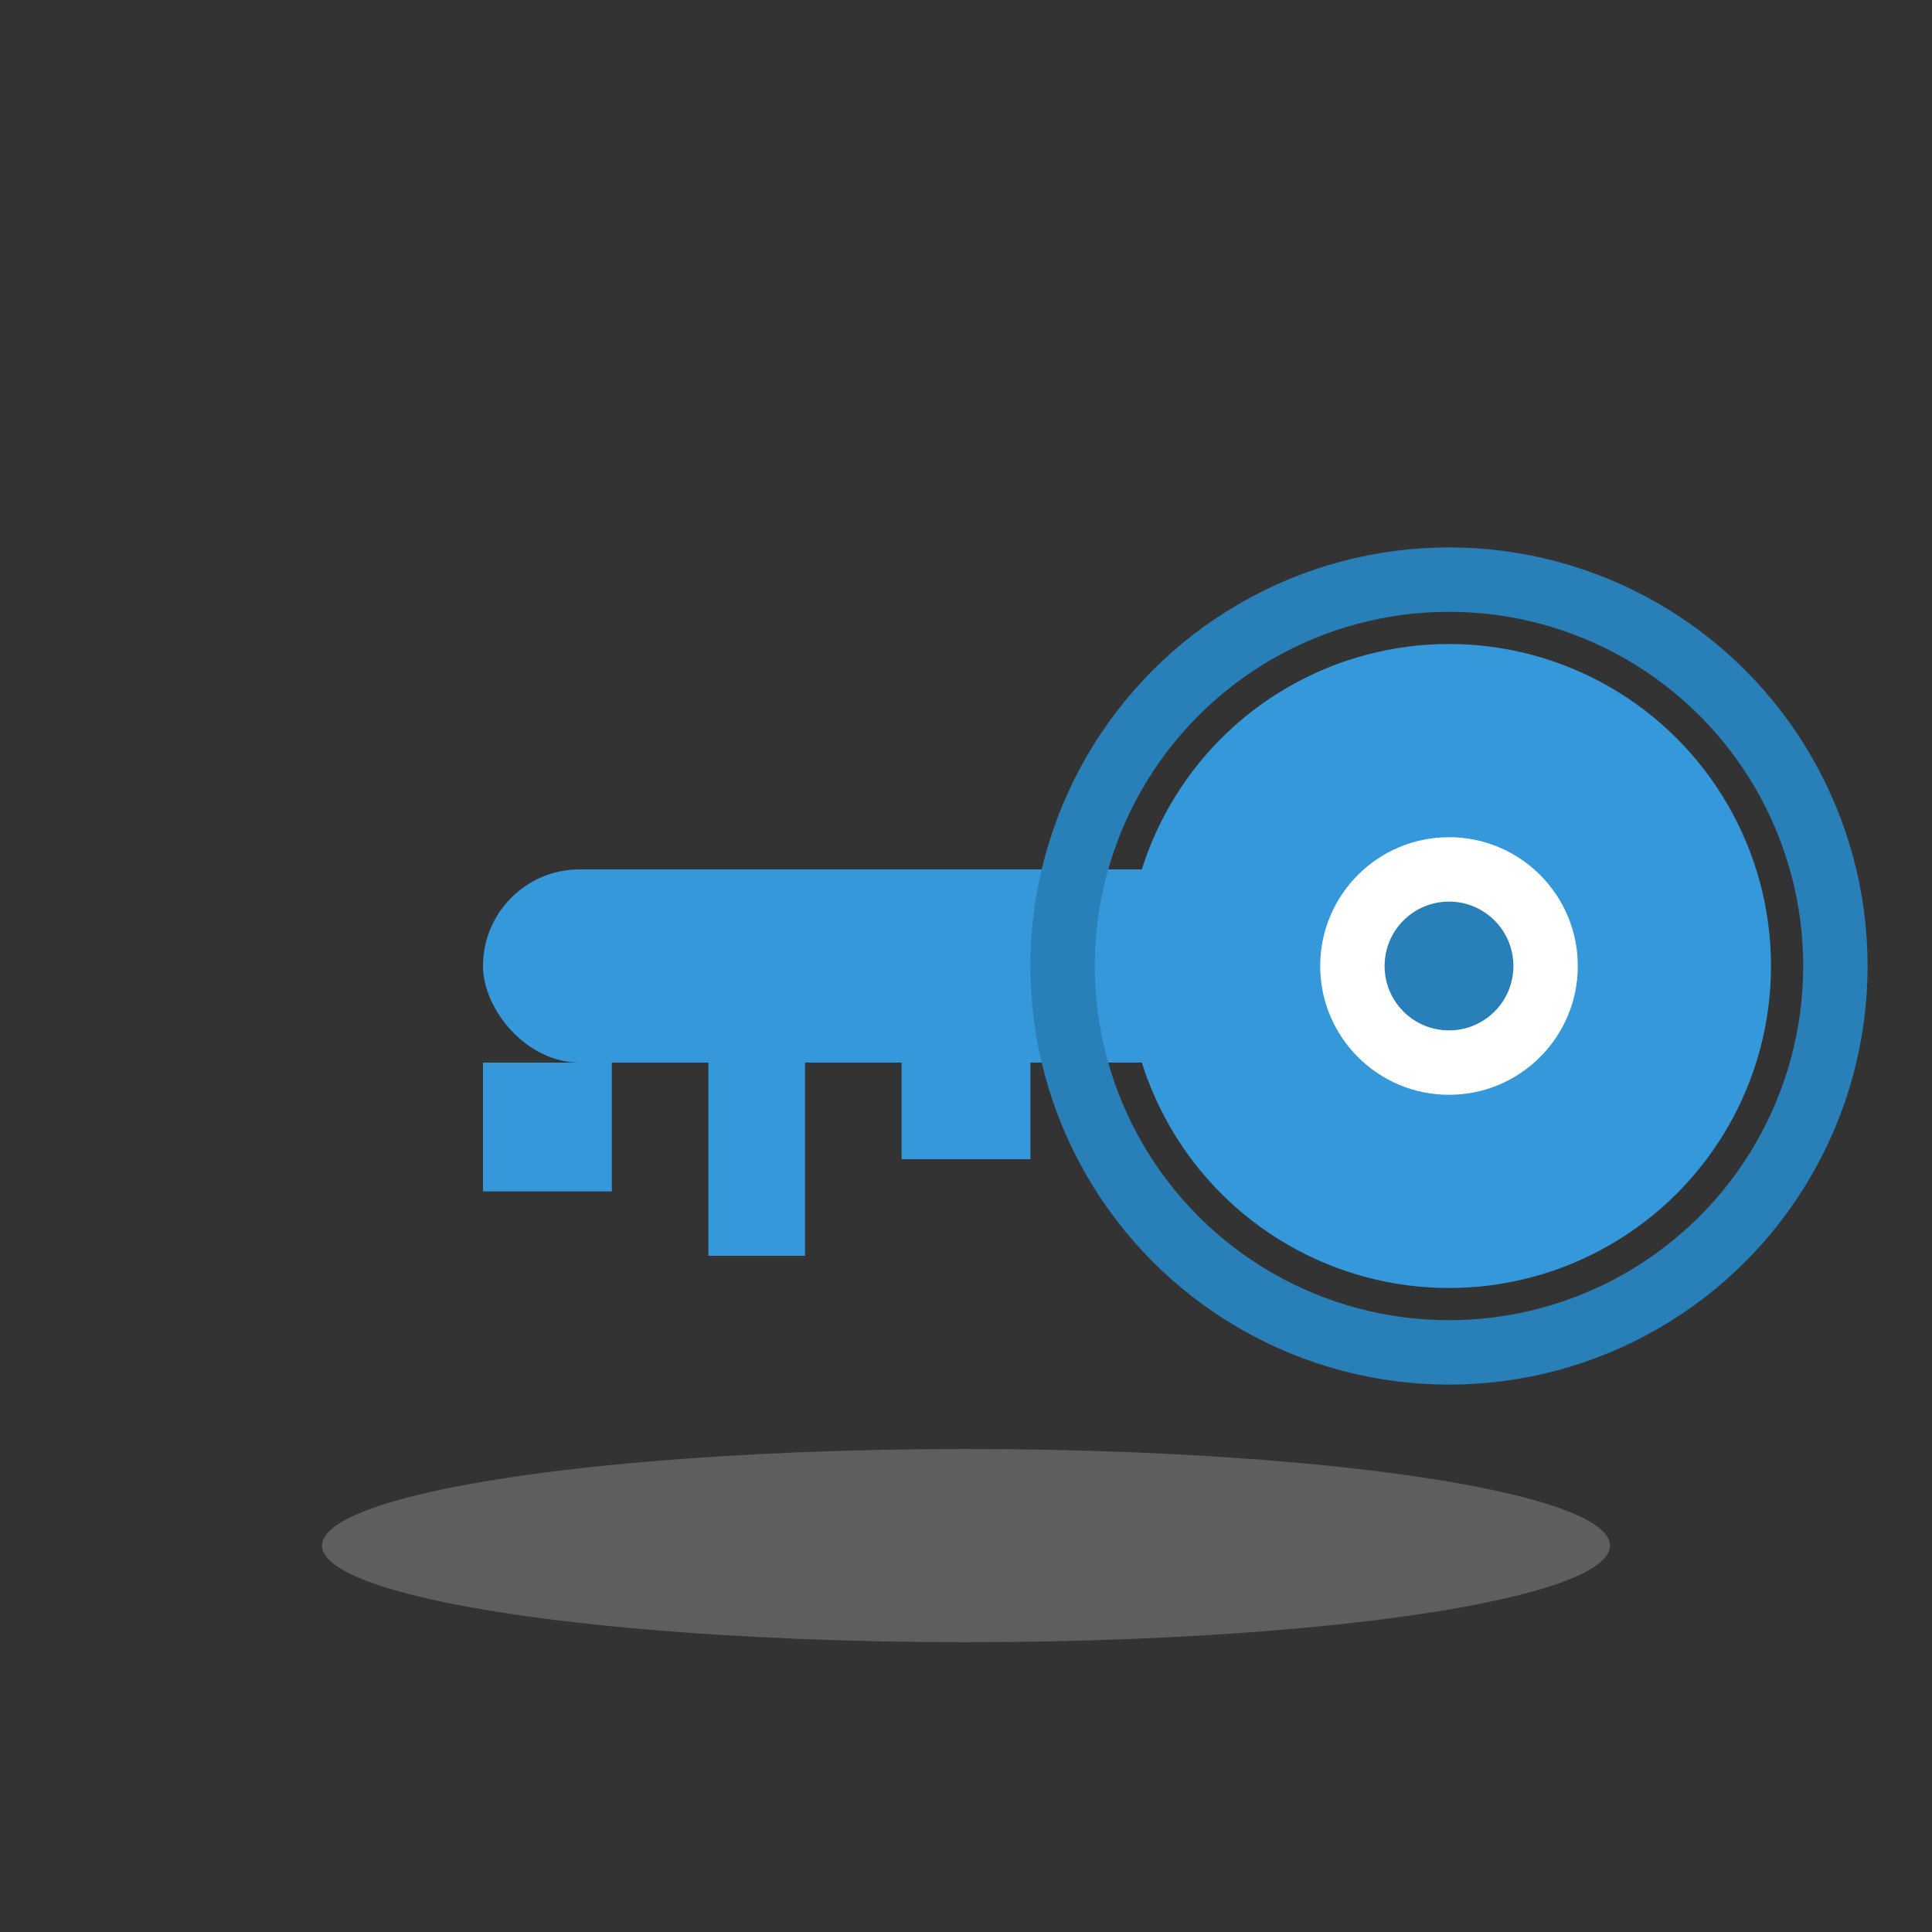 <svg width="60" height="60" viewBox="0 0 60 60" fill="none" xmlns="http://www.w3.org/2000/svg">
  <rect x="0" y="0" width="60" height="60" fill="#333333" stroke="none"/>
  <!-- Key Body -->
  <rect x="15" y="27" width="25" height="6" fill="#3498db" rx="3"/>
  
  <!-- Key Head -->
  <circle cx="45" cy="30" r="10" fill="#3498db"/>
  <circle cx="45" cy="30" r="4" fill="white"/>
  
  <!-- Key Teeth -->
  <rect x="15" y="33" width="4" height="4" fill="#3498db"/>
  <rect x="22" y="33" width="3" height="6" fill="#3498db"/>
  <rect x="28" y="33" width="4" height="3" fill="#3498db"/>
  
  <!-- Key Ring -->
  <circle cx="45" cy="30" r="12" fill="none" stroke="#2980b9" stroke-width="2"/>
  
  <!-- Decorative Elements -->
  <circle cx="45" cy="30" r="2" fill="#2980b9"/>
  
  <!-- Shadow/Depth -->
  <ellipse cx="30" cy="48" rx="20" ry="3" fill="#bdc3c7" opacity="0.3"/>
</svg>
